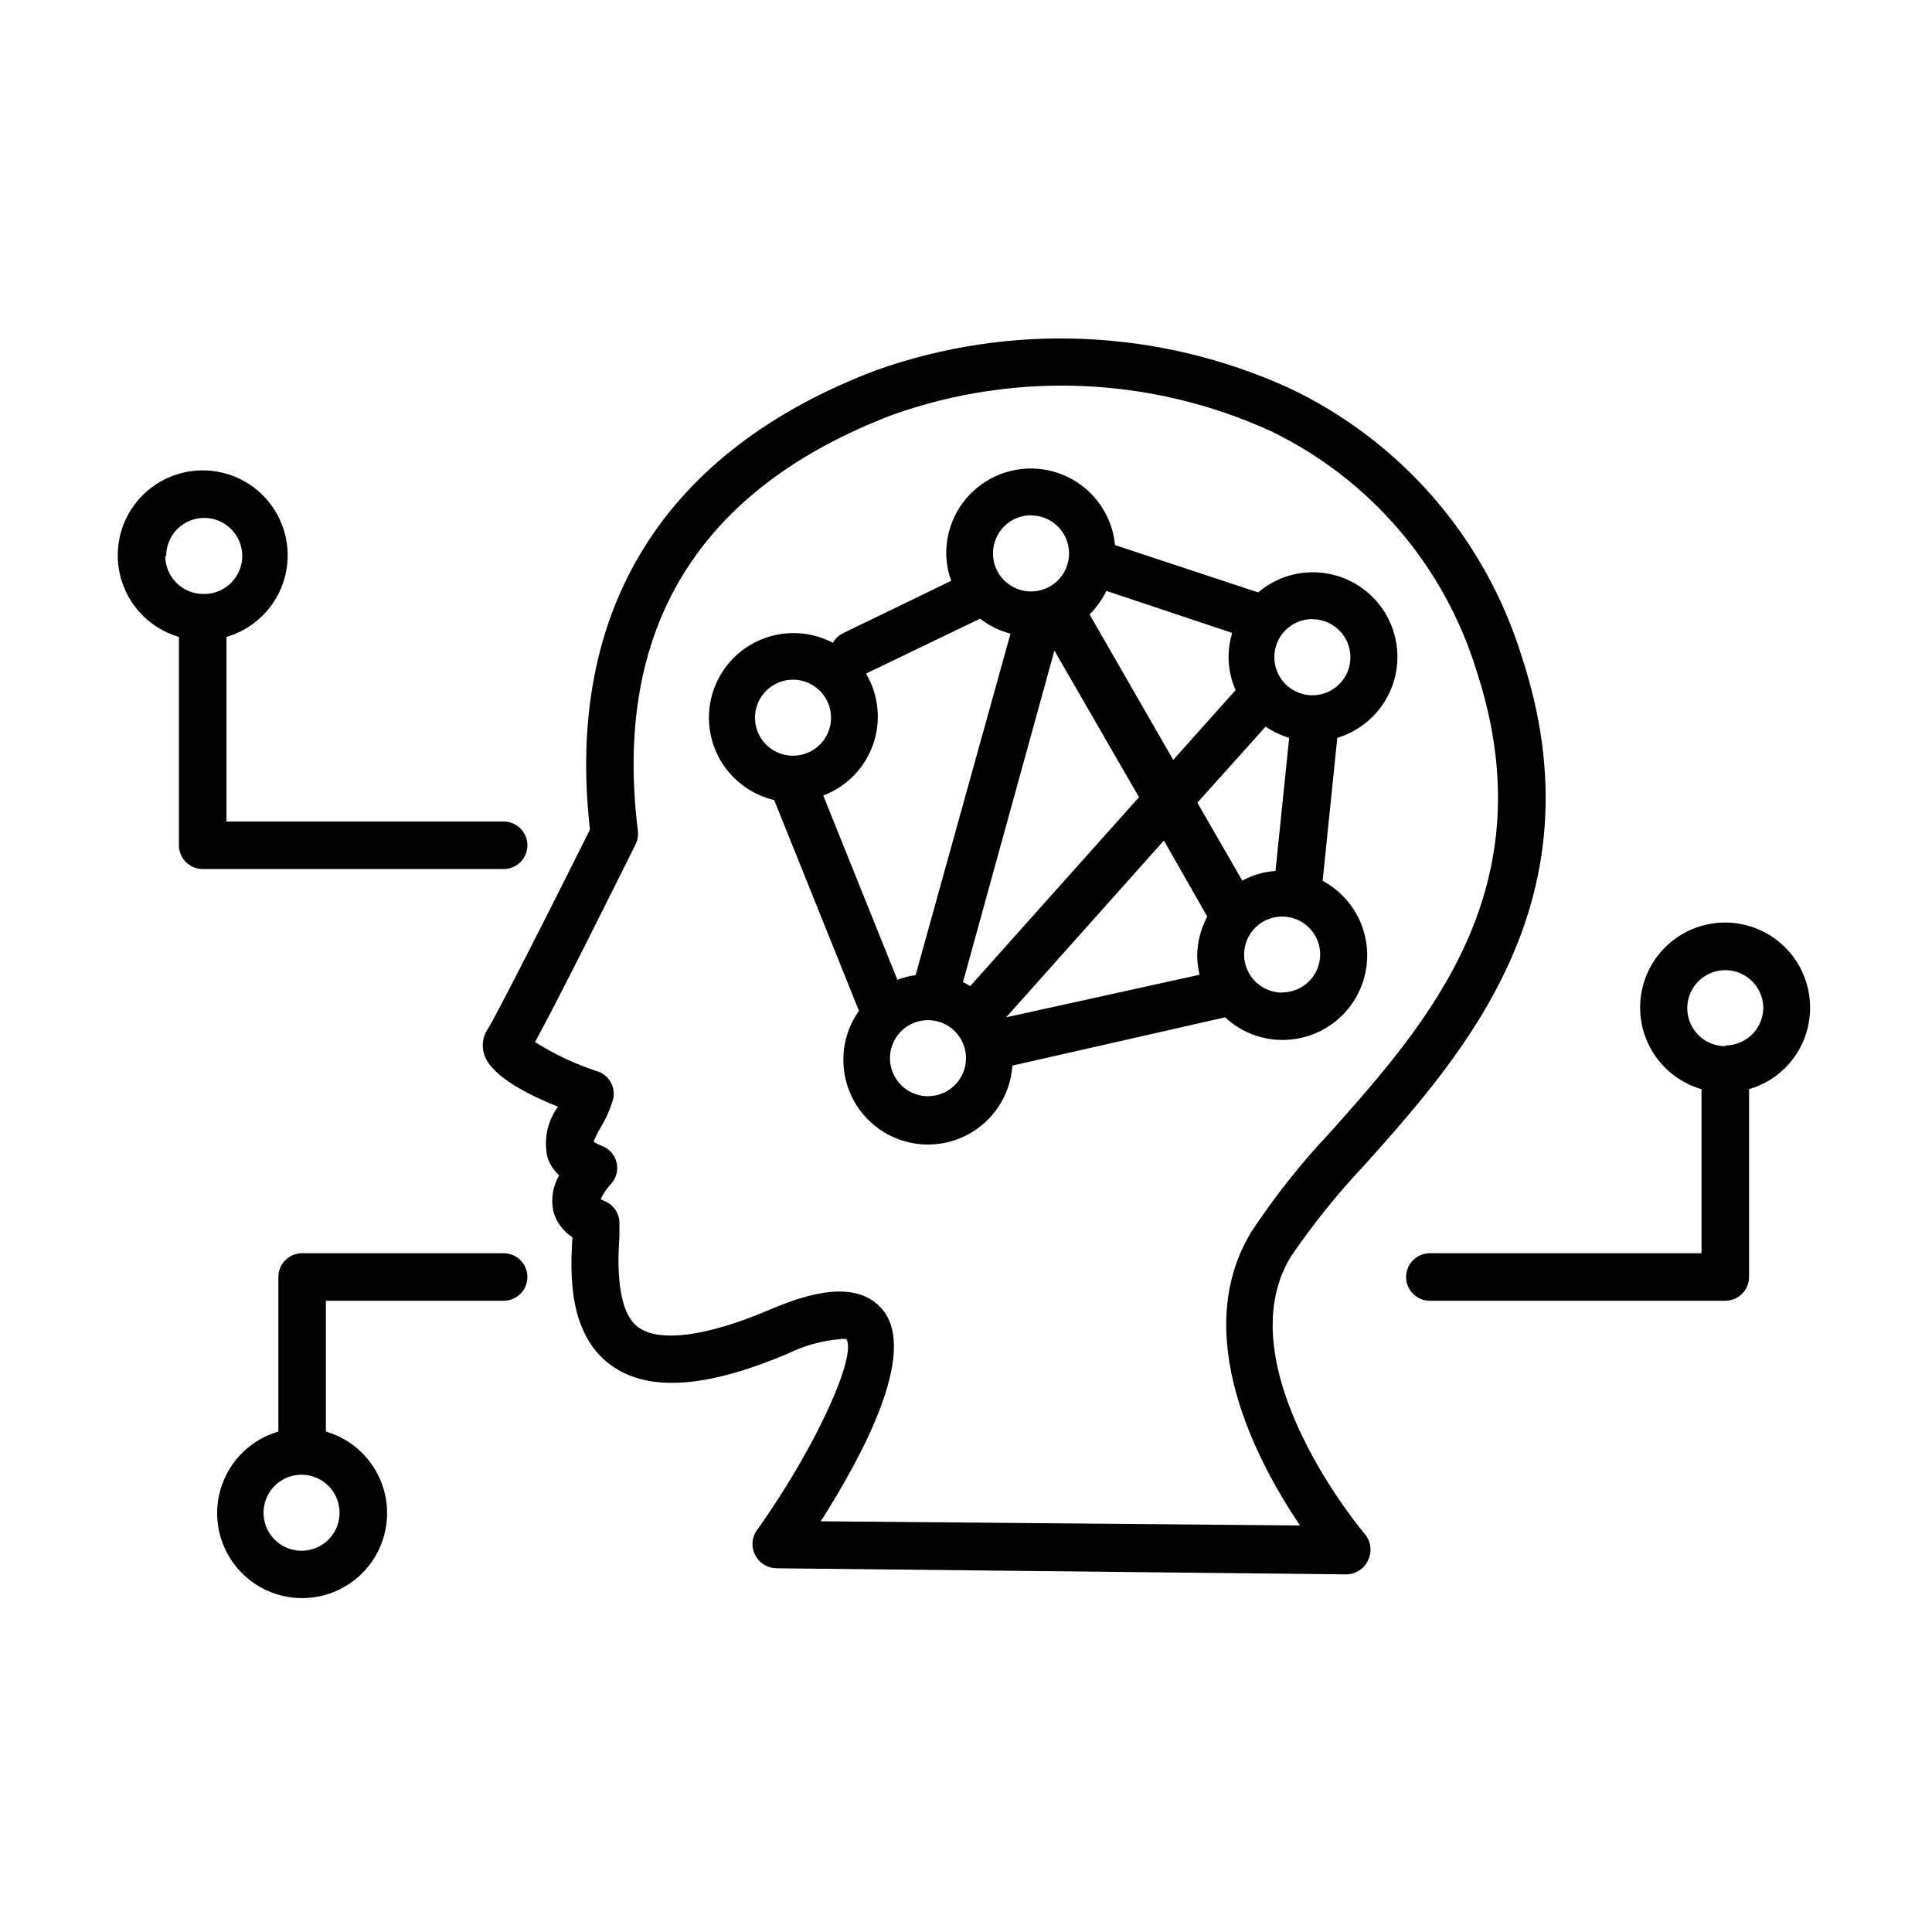 <?xml version="1.0" encoding="UTF-8"?>
<!-- Uploaded to: SVG Repo, www.svgrepo.com, Generator: SVG Repo Mixer Tools -->
<svg fill="#000000" width="800px" height="800px" version="1.1" viewBox="144 144 512 512" xmlns="http://www.w3.org/2000/svg">
 <g>
  <path d="m486.05 477.08c5.918-8.691 12.523-16.895 19.746-24.535 26.5-29.625 62.723-70.535 41.363-134.92-9.707-31.156-32.016-56.824-61.516-70.785-34.531-15.73-73.828-17.414-109.58-4.684-56.125 21.359-82.32 63.379-75.723 121.72-11.84 23.781-25.191 49.879-26.902 52.547-1.52 2.082-1.914 4.777-1.059 7.207 2.016 5.844 12.395 10.832 19.496 13.652h0.004c-2.891 3.941-3.887 8.957-2.723 13.703 0.637 1.715 1.672 3.254 3.023 4.484-1.688 2.926-2.227 6.371-1.512 9.672 0.805 2.789 2.594 5.188 5.039 6.75-0.605 9.422-1.211 25.797 10.43 34.059 9.824 6.953 25.191 5.894 46.754-3.273h-0.004c4.293-2.106 8.941-3.387 13.707-3.781 0.562-0.129 1.148-0.129 1.711 0 2.672 4.031-7.004 27.004-23.527 50.383-1.562 1.973-1.801 4.688-0.605 6.902 1.086 2.066 3.207 3.379 5.543 3.426l151.04 1.613c2.453 0 4.691-1.41 5.742-3.629 1.148-2.254 0.875-4.973-0.707-6.953-0.504-0.453-37.383-44.434-19.746-73.555zm-124.54 70.078c11.285-17.684 25.645-44.637 16.473-55.973-6.953-8.566-20.555-4.18-30.23 0-16.574 7.004-28.867 8.613-34.562 4.586-5.691-4.031-5.594-16.625-5.039-23.93v-3.273l0.004-0.004c0.168-2.695-1.387-5.203-3.879-6.246l-1.109-0.504h0.004c0.699-1.5 1.633-2.875 2.769-4.082 1.402-1.539 1.945-3.672 1.453-5.695-0.496-2.023-1.969-3.664-3.922-4.379-0.766-0.281-1.492-0.652-2.168-1.109 0.508-1.23 1.098-2.426 1.766-3.578 1.473-2.406 2.625-5 3.426-7.707 0.738-3.285-1.238-6.57-4.484-7.457-5.703-1.867-11.152-4.441-16.223-7.656 6.098-11.082 21.461-41.969 26.652-52.395v-0.004c0.547-1.105 0.758-2.352 0.602-3.578-6.648-53.656 16.07-90.688 67.609-110.29l0.004 0.004c32.613-11.582 68.453-10.047 99.957 4.281 26.234 12.598 46.027 35.57 54.613 63.379 19.043 57.785-13.047 93.707-38.793 122.63h-0.004c-7.707 8.156-14.684 16.973-20.855 26.348-16.426 27.105 1.562 60.91 12.949 77.738z"/>
  <path d="m283.77 368.01c0-1.672-0.664-3.273-1.844-4.453-1.184-1.184-2.785-1.844-4.453-1.844h-73.457v-48.922c7-2.039 12.578-7.34 14.973-14.227 2.394-6.883 1.309-14.504-2.914-20.445-4.227-5.941-11.066-9.469-18.355-9.469s-14.129 3.527-18.355 9.469c-4.223 5.941-5.309 13.562-2.914 20.445 2.394 6.887 7.973 12.188 14.973 14.227v55.418c0.109 3.398 2.894 6.098 6.297 6.098h79.754c1.668 0 3.269-0.664 4.453-1.844 1.18-1.184 1.844-2.785 1.844-4.453zm-95.723-76.68c0-4.078 2.453-7.75 6.219-9.309 3.766-1.562 8.098-0.699 10.98 2.184 2.883 2.879 3.746 7.215 2.184 10.98-1.559 3.766-5.231 6.219-9.309 6.219-2.715 0.07-5.344-0.965-7.289-2.859-1.941-1.898-3.039-4.5-3.039-7.215z"/>
  <path d="m277.47 476.12h-53.406c-3.477 0-6.297 2.82-6.297 6.297v40.961c-7 2.039-12.578 7.34-14.973 14.223-2.394 6.887-1.309 14.508 2.918 20.449 4.223 5.941 11.062 9.469 18.352 9.469 7.293 0 14.133-3.527 18.355-9.469 4.227-5.941 5.312-13.562 2.918-20.449-2.394-6.883-7.973-12.184-14.973-14.223v-34.664h47.105c3.477 0 6.297-2.82 6.297-6.297s-2.82-6.297-6.297-6.297zm-43.48 68.77c0 4.074-2.453 7.75-6.219 9.309-3.766 1.559-8.098 0.699-10.98-2.184-2.883-2.883-3.746-7.215-2.184-10.98 1.559-3.766 5.231-6.223 9.309-6.223 2.672 0 5.234 1.062 7.125 2.953s2.949 4.453 2.949 7.125z"/>
  <path d="m623.69 411.18c0.043-5.617-2.016-11.051-5.769-15.227-3.758-4.18-8.938-6.805-14.527-7.359-5.594-0.555-11.188 1-15.691 4.359s-7.586 8.281-8.648 13.801c-1.059 5.516-0.02 11.23 2.914 16.02 2.938 4.789 7.555 8.309 12.953 9.867v43.48h-71.992c-3.481 0-6.301 2.82-6.301 6.297s2.82 6.297 6.301 6.297h78.289c1.672 0 3.273-0.664 4.453-1.844 1.184-1.18 1.848-2.781 1.848-4.453v-49.777c4.652-1.348 8.742-4.168 11.656-8.039 2.914-3.867 4.5-8.578 4.516-13.422zm-22.469 10.078-0.004-0.004c-4.074 0-7.75-2.453-9.309-6.219-1.559-3.766-0.695-8.098 2.184-10.98 2.883-2.883 7.219-3.746 10.98-2.184 3.766 1.559 6.223 5.234 6.223 9.309-0.109 5.484-4.59 9.875-10.078 9.875z"/>
  <path d="m468.67 413.6c4.098 3.836 9.5 5.977 15.113 5.996 6.723 0.035 13.105-2.945 17.391-8.125 4.285-5.176 6.023-12.004 4.734-18.598-1.293-6.598-5.473-12.266-11.395-15.445l3.879-37.887c6.938-2.098 12.434-7.414 14.758-14.277 2.324-6.863 1.188-14.426-3.055-20.301-4.238-5.879-11.055-9.344-18.301-9.305-5.269 0.02-10.355 1.914-14.359 5.34l-37.938-12.543c-0.734-7.731-5.414-14.527-12.371-17.973-6.957-3.441-15.199-3.043-21.789 1.059-6.59 4.098-10.594 11.316-10.578 19.078 0.023 2.492 0.465 4.961 1.312 7.305l-29.121 14.105v0.004c-0.922 0.57-1.684 1.367-2.219 2.316-5.699-3-12.414-3.402-18.43-1.109-6.019 2.297-10.758 7.066-13.012 13.102-2.254 6.031-1.805 12.742 1.234 18.422 3.035 5.68 8.371 9.777 14.641 11.25l22.469 55.871c-2.699 3.777-4.144 8.309-4.129 12.949-0.023 7.84 4.051 15.117 10.742 19.199 6.691 4.082 15.031 4.375 21.988 0.77 6.961-3.606 11.531-10.586 12.059-18.406zm-86.906-10.078-19.598-48.719v0.004c6.184-2.324 11.02-7.269 13.207-13.504 2.188-6.231 1.5-13.113-1.871-18.793l30.23-14.559h-0.004c2.391 1.859 5.133 3.211 8.062 3.981l-25.141 90.484c-1.672 0.227-3.312 0.648-4.887 1.258zm55.418-102.93 33.352 11.137c-0.602 2.012-0.926 4.098-0.957 6.199-0.004 3.086 0.629 6.137 1.863 8.965l-16.523 18.488-22.168-38.543v0.004c1.773-1.789 3.254-3.844 4.383-6.098zm35.973 76.68-11.84-20.555 18.086-20.152v0.004c1.922 1.301 4.027 2.301 6.246 2.973l-3.629 35.266h0.004c-3.125 0.223-6.168 1.117-8.918 2.621zm-73.961 27.008 24.234-87.863 22.418 38.844-44.738 50.078c-0.602-0.305-1.105-0.758-1.914-1.059zm53.254-37.535 11.488 20.152c-1.707 3.199-2.625 6.758-2.672 10.379 0.02 1.699 0.242 3.391 0.656 5.039l-51.289 11.285zm31.336 40.305c-4.074 0-7.75-2.453-9.309-6.219s-0.699-8.098 2.184-10.98c2.883-2.883 7.215-3.746 10.98-2.184 3.766 1.559 6.223 5.231 6.223 9.309-0.027 5.543-4.531 10.023-10.078 10.023zm8.012-98.949v0.004c4.074 0 7.75 2.453 9.309 6.219 1.559 3.766 0.699 8.098-2.184 10.98-2.883 2.883-7.215 3.742-10.98 2.184-3.766-1.559-6.223-5.234-6.223-9.309-0.012-2.68 1.043-5.258 2.934-7.156 1.891-1.902 4.465-2.969 7.144-2.969zm-74.562-27.508c4.074 0 7.746 2.457 9.309 6.223 1.559 3.766 0.695 8.098-2.184 10.98-2.883 2.883-7.219 3.742-10.984 2.184-3.762-1.559-6.219-5.234-6.219-9.309-0.012-2.68 1.043-5.258 2.934-7.156 1.891-1.902 4.461-2.969 7.144-2.969zm-63.078 43.531c4.074 0 7.75 2.453 9.309 6.219 1.559 3.766 0.699 8.102-2.184 10.98-2.883 2.883-7.215 3.746-10.98 2.188-3.766-1.562-6.223-5.234-6.223-9.312 0-5.562 4.512-10.074 10.078-10.074zm35.77 110.38c-4.074 0-7.75-2.453-9.309-6.219-1.559-3.766-0.699-8.098 2.184-10.98 2.883-2.883 7.215-3.742 10.98-2.184s6.223 5.234 6.223 9.309c0 2.672-1.062 5.234-2.953 7.125s-4.453 2.949-7.125 2.949z"/>
 </g>
</svg>